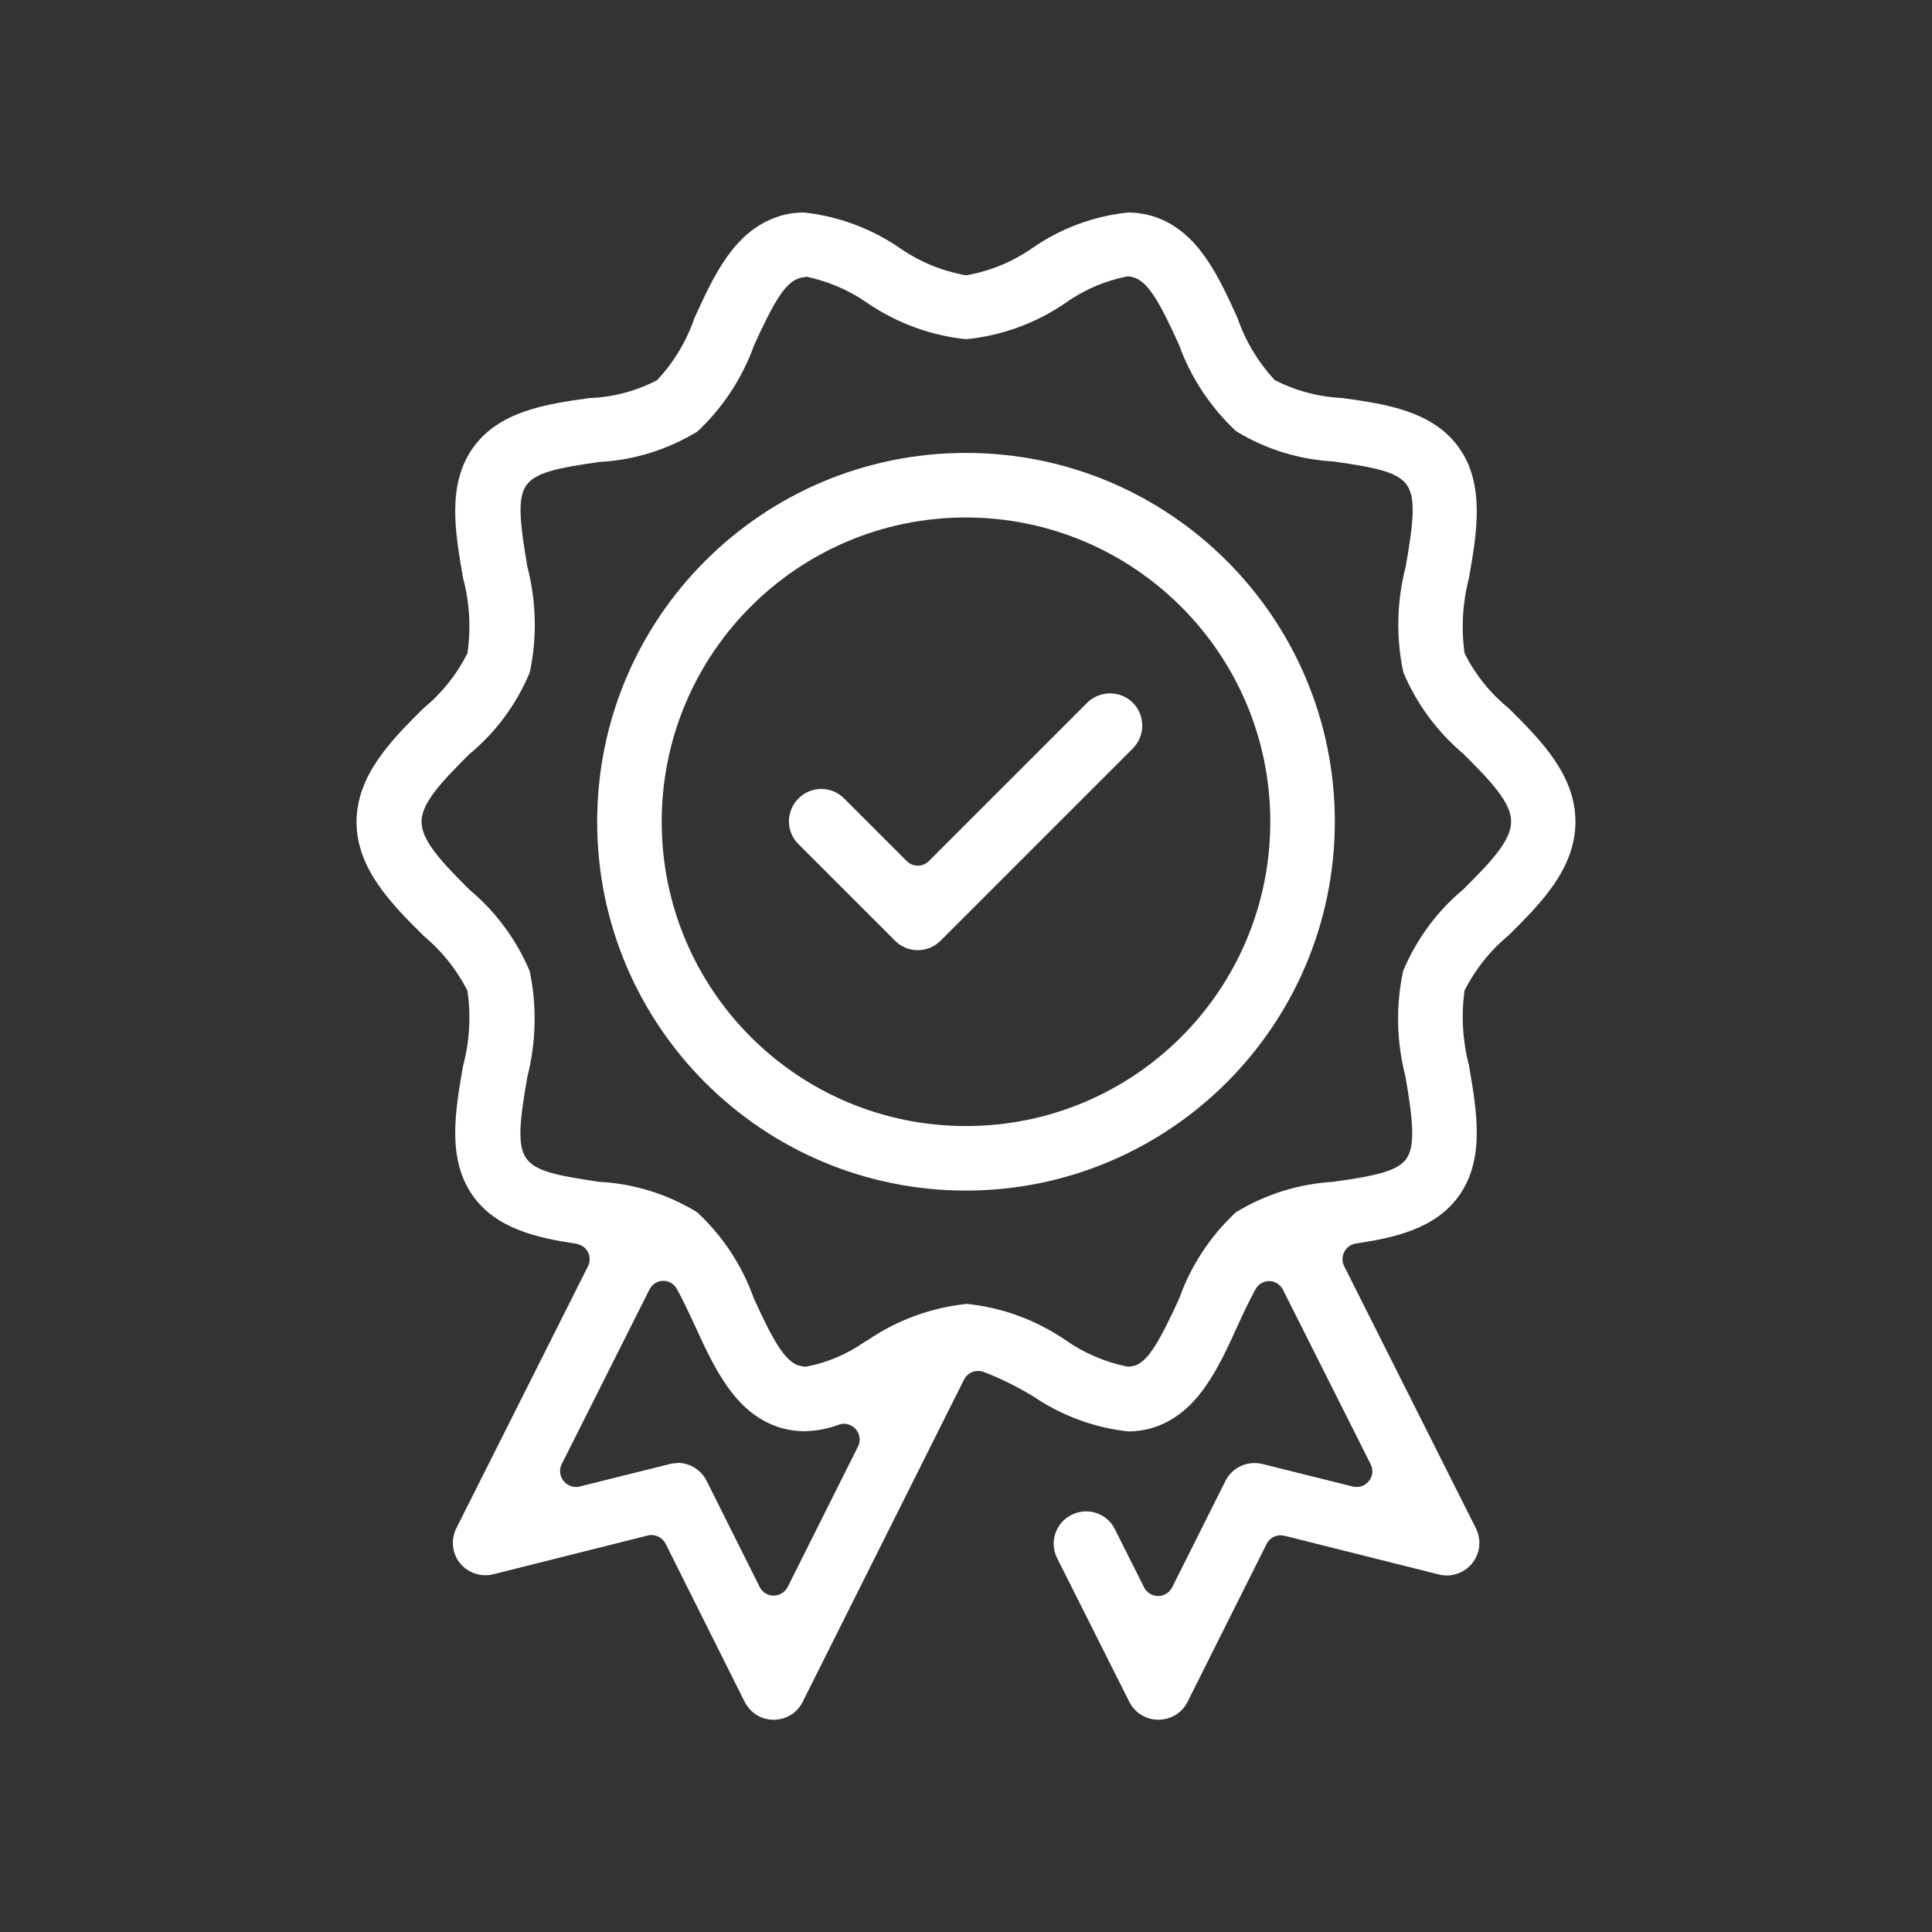 <?xml version="1.0" encoding="UTF-8"?>
<svg id="Livello_1" data-name="Livello 1" xmlns="http://www.w3.org/2000/svg" viewBox="0 0 88 88">
  <rect x="0" y="0" width="88" height="88" fill="#333333" stroke="none"/>
  <defs>
    <style>
      .cls-1 {
        fill: #fff;
      }
    </style>
  </defs>
  <g id="Raggruppa_223" data-name="Raggruppa 223">
    <g id="Tracciato_5678" data-name="Tracciato 5678">
      <path class="cls-1" d="M52.76,78.33c-.56,0-1.07-.31-1.32-.81l-3.3-6.57c-.35-.73-.05-1.61,.69-1.96,.72-.35,1.58-.06,1.94,.64l1.34,2.67c.18,.35,.61,.5,.96,.32,.14-.07,.25-.18,.32-.32l2.43-4.85c.25-.5,.76-.81,1.32-.81,.12,0,.24,.01,.35,.04l4.13,1.03c.06,.01,.12,.02,.17,.02,.4,0,.72-.32,.72-.72,0-.11-.03-.22-.08-.32l-3.99-7.94c-.12-.24-.36-.39-.62-.4h-.01c-.26,0-.5,.15-.62,.37-.28,.51-.56,1.1-.82,1.67-.88,1.94-1.8,3.94-3.76,4.61-.39,.13-.81,.2-1.22,.2-1.55-.17-3.04-.72-4.33-1.6-.73-.44-1.49-.82-2.28-1.12-.34-.11-.71,.04-.87,.36l-7.35,14.68c-.36,.73-1.25,1.02-1.98,.66-.28-.14-.51-.37-.66-.66l-3.6-7.2c-.12-.24-.37-.4-.64-.4-.06,0-.12,0-.17,.02l-7.06,1.77c-.12,.03-.23,.04-.35,.04-.45,0-.87-.21-1.15-.55-.36-.45-.42-1.06-.17-1.58l6-11.94c.18-.35,.04-.79-.32-.96-.07-.03-.14-.06-.22-.07-1.72-.26-3.64-.66-4.72-2.21-1.16-1.67-.79-3.81-.43-5.88,.3-1.12,.37-2.29,.2-3.44-.49-.96-1.17-1.81-2-2.5-1.44-1.43-3.05-3.04-3.05-5.18s1.61-3.75,3.04-5.17c.84-.69,1.52-1.54,2.01-2.51,.17-1.15,.1-2.32-.2-3.44-.36-2.07-.73-4.22,.43-5.89,1.2-1.72,3.4-2.03,5.34-2.3,1.08-.04,2.13-.32,3.08-.82,.75-.81,1.33-1.77,1.69-2.82,.89-1.95,1.8-3.94,3.77-4.61,.39-.14,.81-.2,1.23-.2,1.55,.17,3.04,.72,4.33,1.6,.91,.64,1.95,1.07,3.05,1.26,1.09-.19,2.13-.62,3.04-1.26,1.29-.89,2.78-1.44,4.33-1.6,.42,0,.83,.07,1.23,.2,1.96,.67,2.88,2.67,3.76,4.61,.36,1.05,.94,2.01,1.69,2.82,.95,.49,2.01,.77,3.08,.82,1.95,.27,4.15,.58,5.34,2.3,1.17,1.67,.78,3.91,.43,5.89-.29,1.12-.36,2.29-.2,3.44,.49,.97,1.17,1.82,2.01,2.5,1.43,1.42,3.04,3.02,3.04,5.17s-1.61,3.75-3.04,5.17c-.84,.69-1.52,1.55-2.01,2.51-.16,1.14-.09,2.31,.2,3.42,.36,2.09,.73,4.23-.43,5.9-1.08,1.55-2.99,1.95-4.72,2.21-.39,.06-.66,.42-.6,.82,.01,.08,.03,.15,.07,.22l6,11.94c.36,.73,.07,1.61-.66,1.98-.2,.1-.43,.16-.66,.16-.12,0-.24-.01-.35-.04l-7.06-1.77c-.06-.01-.11-.02-.17-.02-.27,0-.52,.15-.64,.4l-3.6,7.19c-.25,.5-.76,.81-1.32,.81h0Zm-21.9-11.7c.56,0,1.07,.32,1.32,.81l2.42,4.84c.18,.36,.61,.5,.96,.32,.14-.07,.25-.18,.32-.32l3.2-6.39c.18-.35,.03-.79-.32-.96-.1-.05-.21-.08-.32-.08-.08,0-.15,.01-.22,.04-.51,.19-1.04,.29-1.58,.3-.42,0-.83-.07-1.22-.2-1.96-.67-2.88-2.67-3.77-4.61-.26-.57-.54-1.16-.82-1.67-.13-.23-.36-.37-.62-.37h0c-.27,0-.51,.16-.63,.4l-3.99,7.94c-.18,.35-.04,.79,.32,.97,.1,.05,.21,.08,.32,.08,.06,0,.12,0,.17-.02l4.13-1.03c.12-.03,.24-.04,.36-.04m5.8-54.01c-.08,0-.16,0-.24,.03-.02,0-.05,.01-.07,.02-.65,.22-1.17,1.16-2.03,3.04-.54,1.5-1.42,2.85-2.59,3.94-1.35,.82-2.88,1.3-4.45,1.38-1.99,.28-2.94,.5-3.34,1.07s-.3,1.65,.05,3.7c.41,1.58,.45,3.23,.11,4.82-.6,1.44-1.54,2.72-2.75,3.72-1.28,1.27-2.18,2.23-2.18,3.08s.9,1.82,2.18,3.09c1.2,1,2.14,2.28,2.75,3.72,.33,1.59,.29,3.24-.11,4.81-.36,2.05-.46,3.13-.05,3.71s1.34,.78,3.32,1.07c1.58,.08,3.12,.56,4.47,1.39,1.16,1.08,2.05,2.43,2.58,3.93,.87,1.9,1.39,2.83,2.04,3.05h.04c.1,.04,.19,.05,.29,.05,.97-.18,1.88-.57,2.69-1.14l.14-.08c1.34-.91,2.88-1.47,4.49-1.64,1.61,.16,3.15,.73,4.49,1.64,.85,.6,1.83,1.02,2.85,1.22,.09,0,.19-.01,.27-.04h.04c.58-.21,1.05-.92,2.03-3.06,.53-1.5,1.42-2.85,2.58-3.93,1.34-.82,2.87-1.3,4.44-1.39,2-.28,2.95-.5,3.34-1.07s.3-1.66-.05-3.71c-.41-1.58-.45-3.22-.11-4.82,.6-1.44,1.54-2.72,2.74-3.72,1.28-1.27,2.18-2.23,2.18-3.09s-.9-1.81-2.16-3.07c-1.2-1.01-2.15-2.29-2.75-3.73-.34-1.59-.3-3.24,.11-4.82,.36-2.05,.46-3.13,.05-3.71s-1.35-.79-3.34-1.07c-1.58-.09-3.11-.56-4.45-1.39-1.16-1.09-2.05-2.43-2.59-3.93-.86-1.9-1.39-2.84-2.04-3.06h-.03c-.09-.04-.19-.05-.29-.05-1.01,.2-1.97,.61-2.81,1.21-1.34,.92-2.9,1.49-4.52,1.65-1.61-.16-3.15-.73-4.49-1.64-.85-.6-1.82-1.01-2.85-1.22"/>
    </g>
    <g id="Tracciato_5679" data-name="Tracciato 5679">
      <path class="cls-1" d="M44,54.23c-9.28,0-16.8-7.52-16.8-16.8,0-9.28,7.52-16.8,16.8-16.8,9.28,0,16.8,7.52,16.8,16.8-.01,9.28-7.53,16.79-16.8,16.8m0-30.66c-7.66,0-13.86,6.2-13.86,13.86s6.2,13.86,13.86,13.86c7.66,0,13.86-6.2,13.86-13.86h0c0-7.65-6.21-13.85-13.86-13.86"/>
    </g>
    <g id="Tracciato_5680" data-name="Tracciato 5680">
      <path class="cls-1" d="M41.81,43.28c-.39,0-.76-.15-1.04-.43l-4.38-4.38c-.59-.56-.61-1.49-.04-2.08,.56-.59,1.49-.61,2.08-.04,.01,.01,.03,.03,.04,.04l2.83,2.83c.28,.28,.73,.28,1.01,0h0l7.21-7.21c.57-.57,1.51-.57,2.08,0s.57,1.51,0,2.08l-8.76,8.76c-.28,.28-.65,.43-1.04,.43"/>
    </g>
  </g>
</svg>